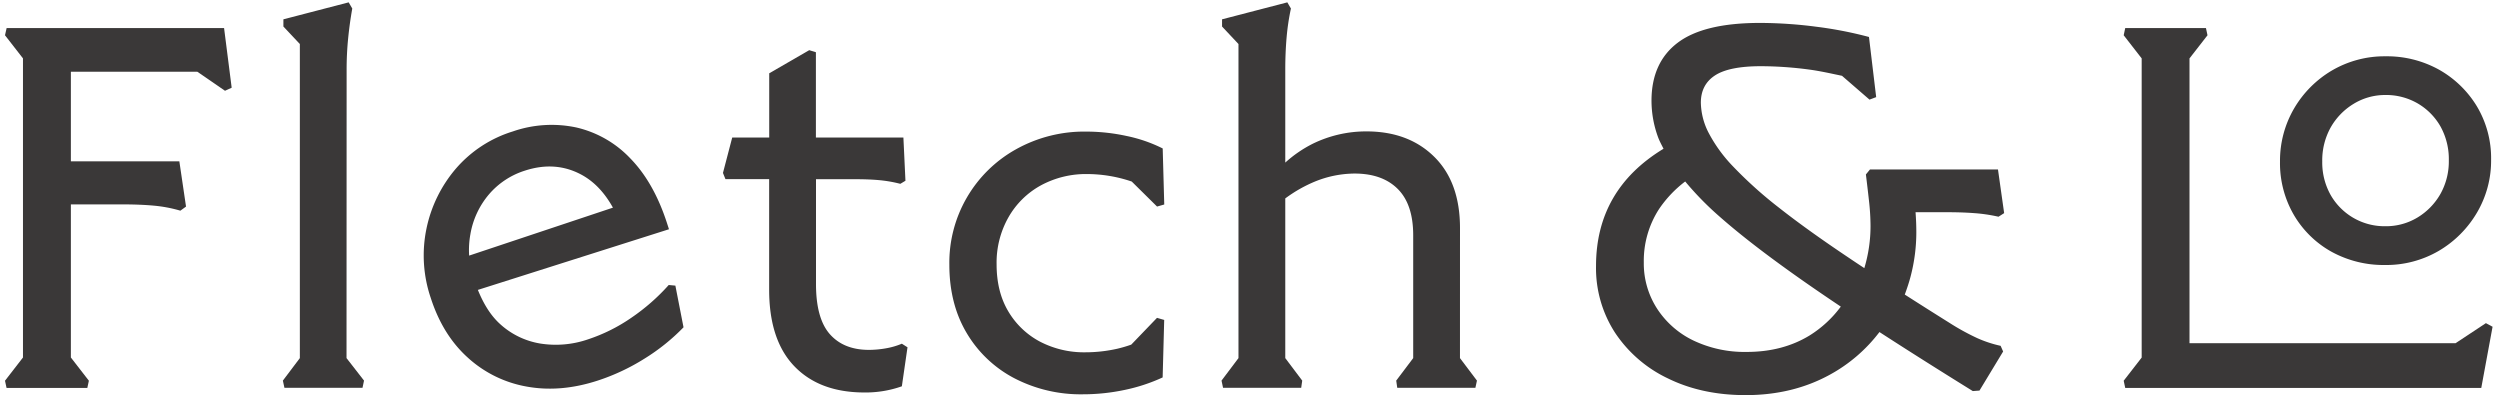 <svg xmlns="http://www.w3.org/2000/svg" id="Layer_1" data-name="Layer 1" viewBox="0 0 1000 158"><defs><style>.cls-1{fill:#3a3838;}</style></defs><path class="cls-1" d="M2.65,11.23,2,14.11l7.19,9.24V143L2,152.29l.62,2.88H34.93l.62-2.88L28.35,143V81.76H49.12q7,0,12.54.51a55.54,55.54,0,0,1,10.49,2l2.26-1.64-2.67-18.1H28.35V28.7H78.94L90,36.31l2.67-1.23L89.63,11.23Z"></path><path class="cls-1" d="M138.65,27.88a125.3,125.3,0,0,1,.62-12.64q.61-6.08,1.64-11.83L139.47.94,113.36,7.73v2.88l6.58,7V143.24l-6.79,9,.62,2.88H145l.61-2.88-7-9Z"></path><path class="cls-1" d="M267.49,114a81.42,81.42,0,0,1-14.89,13.06,67.89,67.89,0,0,1-17.4,8.68,39.57,39.57,0,0,1-19.13,1.67,31.38,31.38,0,0,1-16-7.76c-3.84-3.46-6.69-8.19-8.92-13.69L267.59,91.7l-.82-2.54q-5.28-16.23-14.67-25.83A43.09,43.09,0,0,0,230.58,51a47.36,47.36,0,0,0-25.44,1.57,49.27,49.27,0,0,0-22.75,14.84,53.55,53.55,0,0,0-11.78,23.94,52.7,52.7,0,0,0,1.71,27.88q4.81,14.87,14.9,23.91a47.08,47.08,0,0,0,23.52,11.5q13.44,2.44,28.3-2.39a84.47,84.47,0,0,0,18.76-8.8,81,81,0,0,0,15.61-12.53l-3.26-16.67ZM188.15,93.73a33.23,33.23,0,0,1,7.37-15.91A31.28,31.28,0,0,1,210,68.24q12.12-3.93,22.45,1.57,7.64,4.08,12.72,13.25l-57.51,19.18A35.47,35.47,0,0,1,188.15,93.73Z"></path><path class="cls-1" d="M354.37,139.33a39.32,39.32,0,0,1-6.79.62q-10.08,0-15.63-6.27t-5.55-20.05V71.68h15.22q6.17,0,10.38.41a53.07,53.07,0,0,1,8.13,1.44l2.05-1.23L361.36,55h-35V20.89l-2.67-.82-16,9.25V55h-14.8l-3.71,14.18,1,2.47h17.48v44.21q0,20.16,10.08,30.64t28,10.49a43.52,43.52,0,0,0,15-2.47L363,138.92l-2.26-1.44A29.09,29.09,0,0,1,354.37,139.33Z"></path><path class="cls-1" d="M416.35,74.15a37.8,37.8,0,0,1,18.5-4.53,55.83,55.83,0,0,1,17.85,3l10.12,10,2.88-.82-.62-22.42a58.46,58.46,0,0,0-14.5-5,75.85,75.85,0,0,0-15.93-1.74,56,56,0,0,0-28.27,7.09,51.91,51.91,0,0,0-26.64,46.16q0,15.63,6.89,27.25a47.9,47.9,0,0,0,19,18.1,57.6,57.6,0,0,0,27.56,6.48,80.36,80.36,0,0,0,16.66-1.75,70,70,0,0,0,15.21-5l.62-23-2.88-.83-10.3,10.71a52.26,52.26,0,0,1-5.53,1.63,57.84,57.84,0,0,1-12.75,1.44,38.12,38.12,0,0,1-18.31-4.31,32.22,32.22,0,0,1-12.64-12.14q-4.62-7.81-4.63-18.71a36.76,36.76,0,0,1,4.73-18.82A33.29,33.29,0,0,1,416.35,74.15Z"></path><path class="cls-1" d="M584,91.22q0-18.31-10.28-28.48T546.6,52.56a48.59,48.59,0,0,0-21.49,4.93,49.27,49.27,0,0,0-11,7.55V27.88q0-6.57.51-12.64a92.57,92.57,0,0,1,1.75-11.83L514.93.94,488.82,7.73v2.88l6.57,7V143.24l-6.78,9,.61,2.88h31.26l.41-2.88-6.78-9V79.37A55.4,55.4,0,0,1,526,72.61a42.59,42.59,0,0,1,15.83-3.19q11.11,0,17.28,6.17t6.17,18.51v49.14l-6.79,9,.41,2.88h31.26l.62-2.88-6.79-9Z"></path><path class="cls-1" d="M789.63,85.25a64.28,64.28,0,0,1,9.77,1.44l2.26-1.44-2.47-17.47H748l-1.64,2q.61,4.94,1.23,10.49a92.31,92.31,0,0,1,.62,10.07,58.19,58.19,0,0,1-2.48,16.91c-2-1.33-4.06-2.68-6-4Q722.91,92,711.49,83a166.6,166.6,0,0,1-18.2-16.35,58.88,58.88,0,0,1-9.87-13.57,27.32,27.32,0,0,1-3.08-12q0-7.2,5.65-10.9t18.41-3.7a148.34,148.34,0,0,1,19.23,1.34c4.45.59,8.8,1.59,13.17,2.5l11,9.53,2.67-1-2.88-24.06a157.14,157.14,0,0,0-21.18-4.11A177.29,177.29,0,0,0,704,9.17q-22.43,0-32.9,7.91T660.6,40.22A42.28,42.28,0,0,0,663.27,55c.55,1.47,1.39,3,2.14,4.5q-27,16.39-27,46.9A47.51,47.51,0,0,0,646,133.06a52.24,52.24,0,0,0,21.18,18.31q13.58,6.67,31.05,6.68,18.91,0,33.82-8.23a62.44,62.44,0,0,0,19.73-17c11.2,7.25,23.6,15.09,37.34,23.61l2.67-.2,9.46-15.63-1-2.27a47.82,47.82,0,0,1-9.35-3.08,94.24,94.24,0,0,1-11.21-6.17c-6.3-3.94-12.17-7.66-17.78-11.25.88-2.4,1.71-4.84,2.36-7.36a69.73,69.73,0,0,0,2.26-17.58q0-3.9-.31-8h11Q784.18,84.84,789.63,85.25Zm-65.8,48.94q-10.8,6.59-25.19,6.58a47.58,47.58,0,0,1-21.18-4.52,35.75,35.75,0,0,1-14.6-12.75A33.24,33.24,0,0,1,657.52,105a38.12,38.12,0,0,1,6.17-21.49,46.6,46.6,0,0,1,10.39-10.92,122.32,122.32,0,0,0,13.36,13.7q9.76,8.64,23.95,19,10.93,8,24.93,17.35A45.11,45.11,0,0,1,723.83,134.19Z"></path><polygon class="cls-1" points="994.36 129.26 982.23 137.28 875.8 137.28 875.8 23.36 883 14.11 882.38 11.22 850.09 11.22 849.48 14.11 856.67 23.36 856.67 143.03 849.48 152.29 850.09 155.17 992.51 155.17 997.03 130.7 994.36 129.26"></polygon><path class="cls-1" d="M932.7,100.75A43.26,43.26,0,0,0,954,106a41.64,41.64,0,0,0,21.55-5.68,42.9,42.9,0,0,0,15.21-15.22,40.91,40.91,0,0,0,5.68-21.23,40.4,40.4,0,0,0-5.68-21.33,41.46,41.46,0,0,0-15.15-14.67,42.86,42.86,0,0,0-21.3-5.35,41.63,41.63,0,0,0-21.54,5.68A42.52,42.52,0,0,0,917.6,43.45,41.48,41.48,0,0,0,912,64.67a41.15,41.15,0,0,0,5.6,21.39A39.92,39.92,0,0,0,932.7,100.75ZM932.26,51a26,26,0,0,1,9.13-9.43A24.1,24.1,0,0,1,954.14,38a25.17,25.17,0,0,1,12.92,3.36,24.92,24.92,0,0,1,9.11,9.18,26.94,26.94,0,0,1,3.36,13.64,26.64,26.64,0,0,1-3.36,13.4A26,26,0,0,1,967,87a24.37,24.37,0,0,1-12.9,3.49A24.81,24.81,0,0,1,932.26,78a26.56,26.56,0,0,1-3.36-13.47A27,27,0,0,1,932.26,51Z"></path></svg>